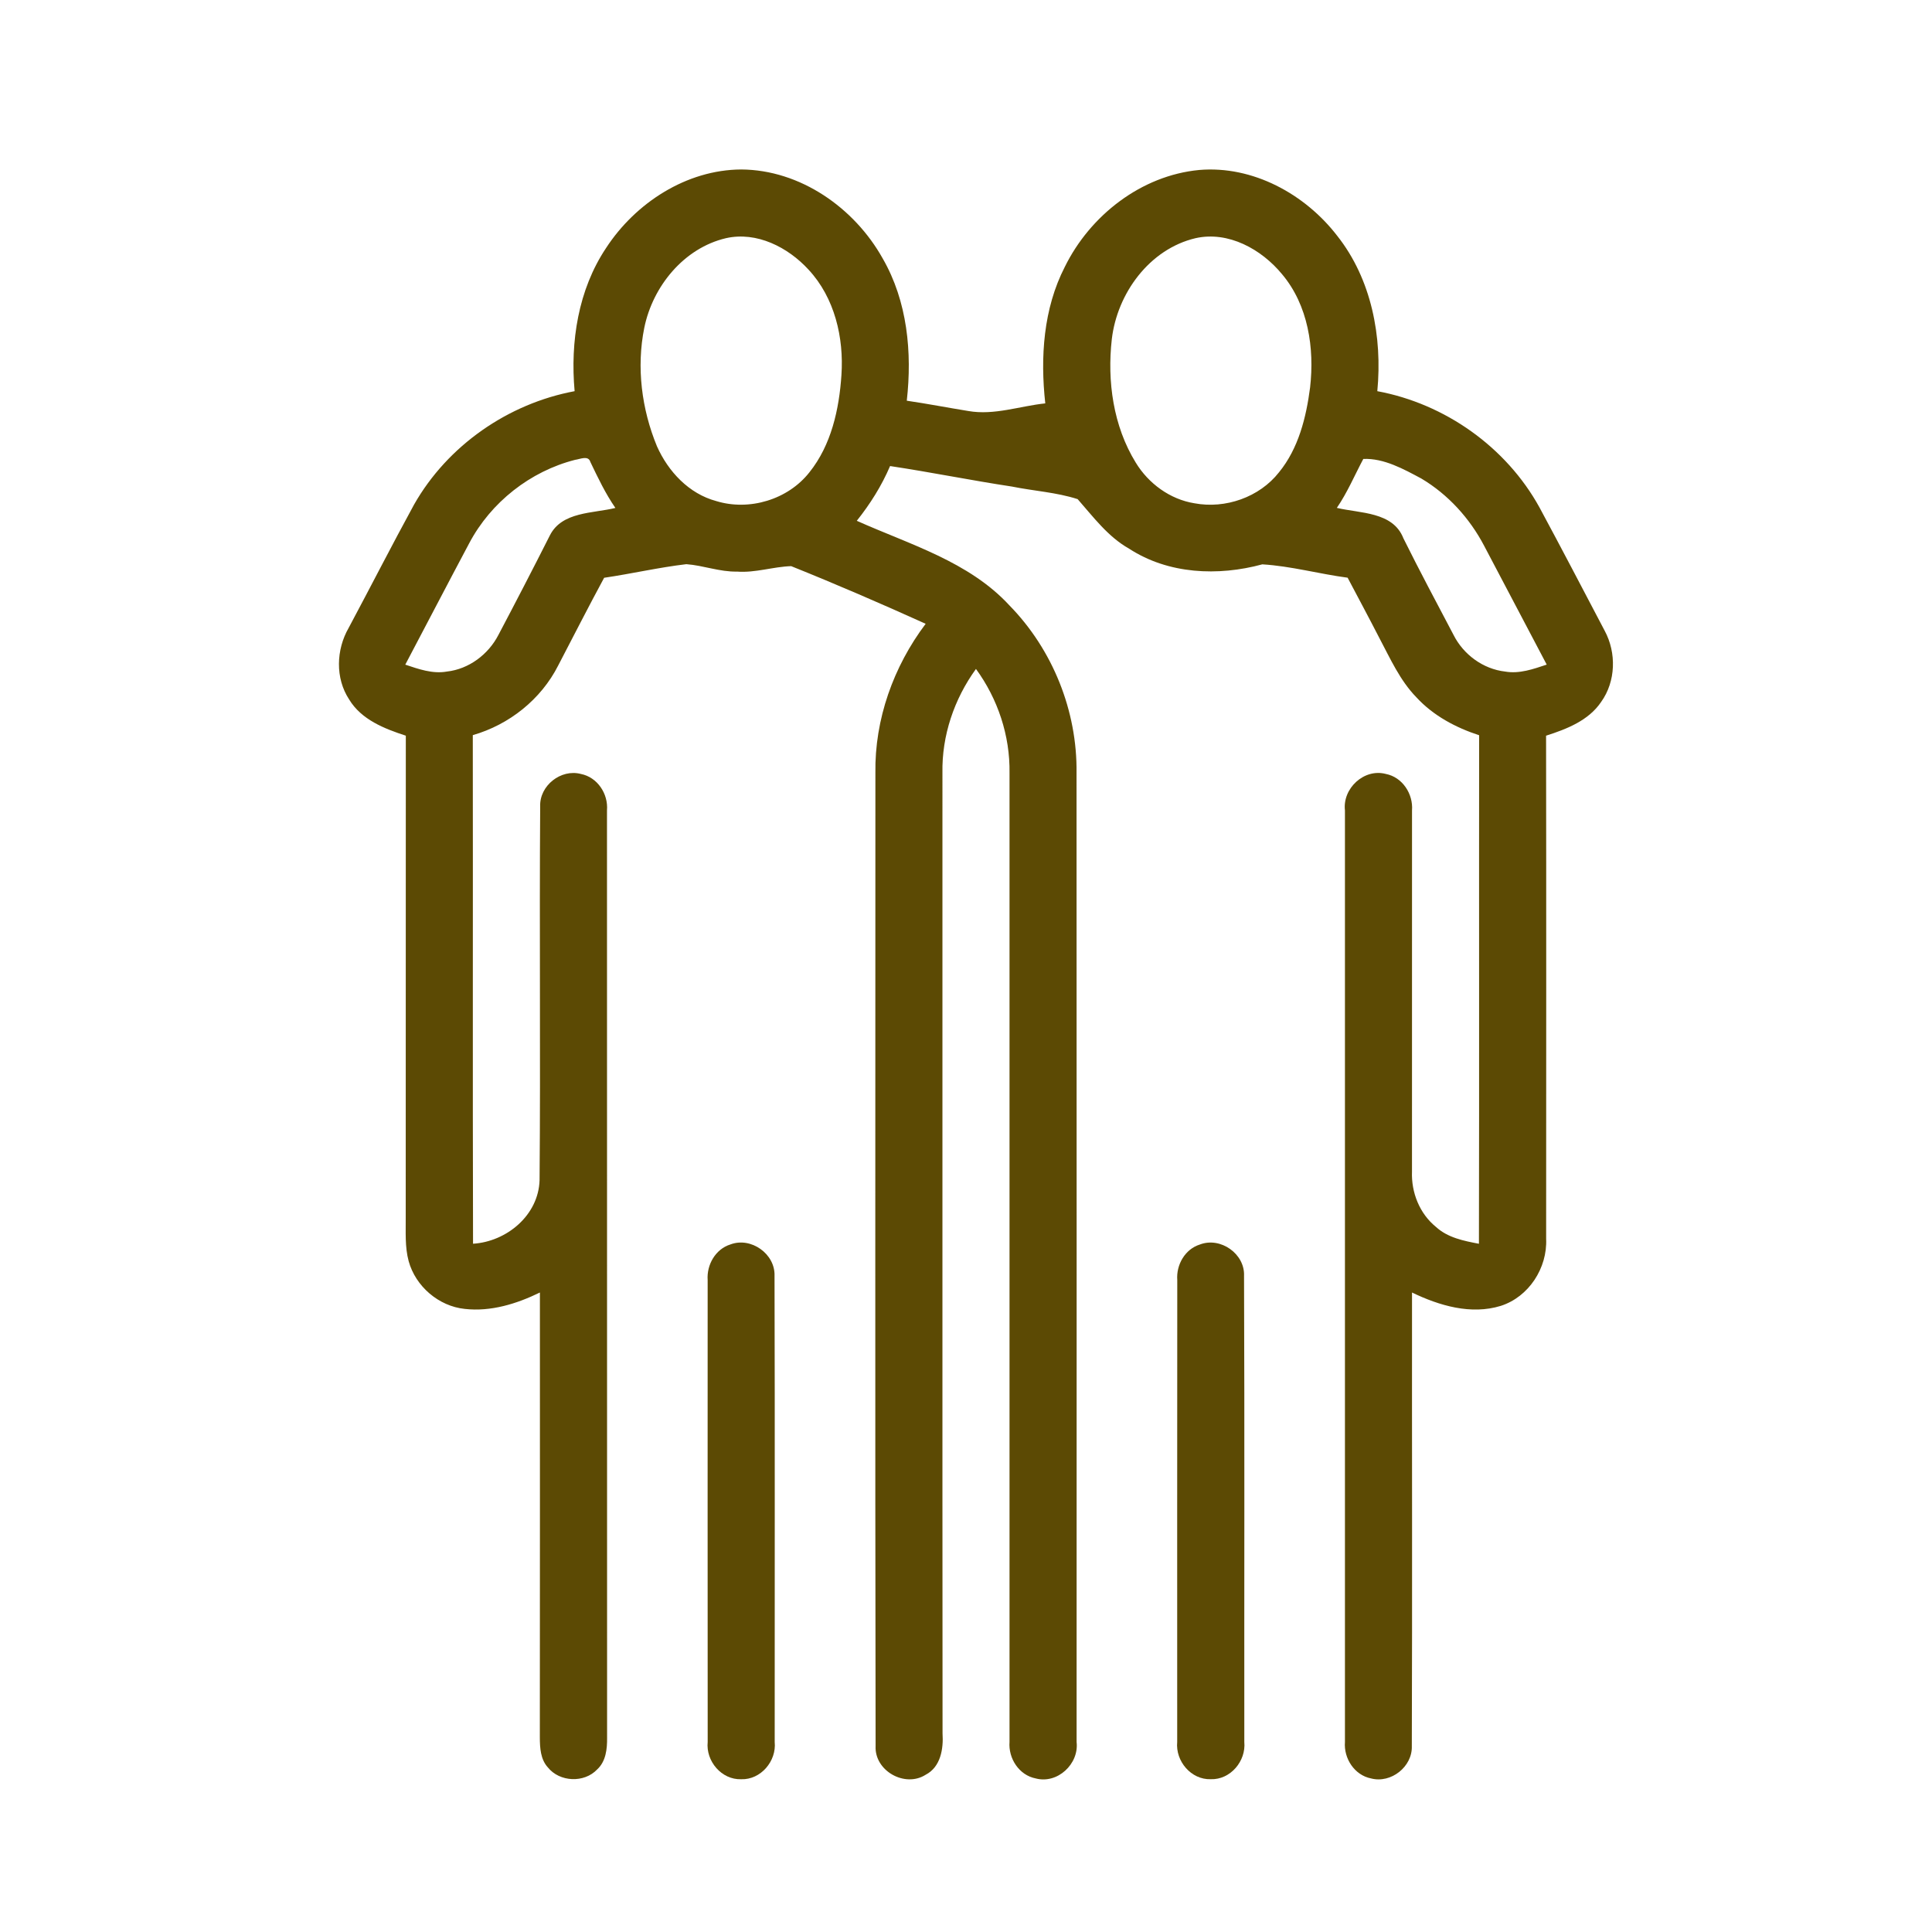<svg width="57" height="57" viewBox="0 0 57 57" fill="none" xmlns="http://www.w3.org/2000/svg"><path d="M17.881 7.317C18.749 5.986 20.252 5.009 21.867 5C23.61 5.01 25.21 6.133 26.043 7.627C26.771 8.889 26.914 10.397 26.753 11.822C27.36 11.911 27.962 12.028 28.568 12.126C29.334 12.26 30.083 11.98 30.839 11.901C30.689 10.542 30.781 9.108 31.416 7.872C32.163 6.354 33.67 5.178 35.378 5.015C36.958 4.879 38.502 5.724 39.451 6.956C40.467 8.238 40.787 9.94 40.635 11.541C42.631 11.911 44.438 13.189 45.419 14.97C46.07 16.177 46.705 17.395 47.343 18.609C47.694 19.26 47.673 20.104 47.238 20.71C46.867 21.26 46.22 21.511 45.614 21.705C45.622 26.652 45.617 31.6 45.616 36.548C45.656 37.408 45.105 38.262 44.278 38.527C43.398 38.799 42.459 38.52 41.659 38.133C41.655 42.593 41.669 47.054 41.653 51.513C41.675 52.123 41.039 52.624 40.45 52.469C39.961 52.373 39.641 51.878 39.68 51.393C39.68 42.232 39.679 33.071 39.68 23.91C39.604 23.26 40.245 22.663 40.887 22.834C41.377 22.929 41.697 23.424 41.659 23.91C41.659 27.462 41.66 31.015 41.658 34.566C41.634 35.182 41.883 35.808 42.367 36.199C42.713 36.517 43.187 36.61 43.633 36.695C43.644 31.694 43.633 26.693 43.639 21.692C42.949 21.467 42.286 21.114 41.79 20.575C41.301 20.074 41.016 19.427 40.692 18.817C40.387 18.223 40.071 17.636 39.759 17.044C38.918 16.933 38.089 16.701 37.242 16.65C35.938 17.004 34.472 16.942 33.314 16.189C32.688 15.836 32.258 15.253 31.794 14.726C31.168 14.524 30.499 14.486 29.855 14.355C28.653 14.173 27.462 13.931 26.26 13.75C26.011 14.333 25.672 14.871 25.278 15.365C26.84 16.065 28.583 16.564 29.78 17.86C31.058 19.165 31.785 20.978 31.761 22.805C31.767 32.335 31.763 41.863 31.763 51.393C31.839 52.042 31.198 52.64 30.556 52.469C30.065 52.373 29.746 51.878 29.784 51.392C29.784 41.863 29.784 32.334 29.784 22.804C29.801 21.705 29.44 20.621 28.794 19.736C28.151 20.622 27.784 21.704 27.805 22.804C27.807 32.249 27.801 41.696 27.808 51.142C27.838 51.594 27.754 52.131 27.309 52.361C26.697 52.751 25.796 52.245 25.833 51.513C25.816 41.944 25.828 32.374 25.827 22.805C25.803 21.221 26.36 19.664 27.31 18.404C25.999 17.811 24.677 17.239 23.342 16.703C22.807 16.72 22.285 16.905 21.745 16.864C21.235 16.875 20.752 16.682 20.249 16.645C19.435 16.741 18.635 16.927 17.824 17.046C17.36 17.903 16.919 18.771 16.468 19.635C15.961 20.635 15.024 21.38 13.949 21.689C13.956 26.69 13.943 31.693 13.956 36.694C14.95 36.632 15.888 35.853 15.919 34.819C15.95 31.142 15.911 27.465 15.937 23.79C15.914 23.179 16.549 22.679 17.137 22.834C17.627 22.93 17.95 23.422 17.908 23.91C17.913 33.029 17.907 42.149 17.911 51.269C17.915 51.598 17.877 51.966 17.619 52.203C17.235 52.61 16.511 52.579 16.162 52.142C15.947 51.905 15.929 51.571 15.927 51.269C15.931 46.89 15.93 42.511 15.929 38.133C15.243 38.468 14.481 38.704 13.712 38.617C12.943 38.538 12.261 37.952 12.057 37.209C11.943 36.788 11.974 36.349 11.97 35.919C11.974 31.182 11.969 26.443 11.973 21.705C11.342 21.5 10.662 21.233 10.302 20.638C9.887 20.008 9.917 19.167 10.287 18.524C10.934 17.314 11.558 16.091 12.216 14.887C13.204 13.146 14.99 11.907 16.953 11.541C16.822 10.085 17.057 8.551 17.881 7.317ZM21.418 7.027C20.176 7.319 19.259 8.446 19.009 9.668C18.772 10.835 18.93 12.071 19.382 13.166C19.714 13.912 20.325 14.567 21.131 14.783C22.107 15.083 23.248 14.74 23.88 13.935C24.526 13.129 24.758 12.074 24.825 11.065C24.9 9.96 24.625 8.783 23.854 7.955C23.25 7.296 22.327 6.822 21.418 7.027ZM35.272 7.027C33.912 7.348 32.961 8.654 32.802 10.005C32.661 11.248 32.844 12.57 33.508 13.648C33.883 14.265 34.519 14.732 35.238 14.848C36.152 15.02 37.156 14.671 37.734 13.935C38.31 13.23 38.537 12.316 38.652 11.43C38.784 10.27 38.596 9.004 37.823 8.088C37.219 7.355 36.242 6.81 35.272 7.027ZM16.969 13.566C15.645 13.904 14.484 14.817 13.845 16.024C13.21 17.216 12.588 18.414 11.957 19.609C12.35 19.74 12.762 19.888 13.184 19.813C13.833 19.741 14.407 19.309 14.704 18.734C15.219 17.759 15.726 16.78 16.223 15.796C16.578 15.091 17.493 15.149 18.156 14.986C17.862 14.561 17.64 14.093 17.417 13.628C17.358 13.425 17.107 13.55 16.969 13.566ZM40.222 13.54C39.965 14.023 39.752 14.53 39.441 14.984C40.128 15.148 41.097 15.094 41.404 15.88C41.88 16.84 42.386 17.785 42.885 18.734C43.177 19.313 43.757 19.739 44.405 19.813C44.827 19.887 45.239 19.739 45.633 19.608C45.017 18.44 44.404 17.271 43.787 16.103C43.362 15.292 42.724 14.589 41.935 14.119C41.409 13.838 40.829 13.515 40.222 13.54Z" fill="#5C4A04"/><path d="M21.549 36.715C22.155 36.485 22.875 36.992 22.851 37.644C22.864 42.227 22.854 46.81 22.856 51.394C22.913 51.958 22.446 52.512 21.867 52.493C21.287 52.512 20.821 51.959 20.879 51.393C20.875 46.849 20.878 42.306 20.878 37.764C20.846 37.315 21.109 36.852 21.549 36.715Z" fill="#5C4A04"/><path d="M35.403 36.716C36.009 36.485 36.732 36.991 36.703 37.644C36.721 42.227 36.707 46.81 36.711 51.393C36.766 51.958 36.3 52.512 35.721 52.492C35.141 52.512 34.676 51.958 34.731 51.393C34.731 46.849 34.729 42.307 34.733 37.764C34.699 37.315 34.962 36.852 35.403 36.716Z" fill="#5C4A04"/></svg>